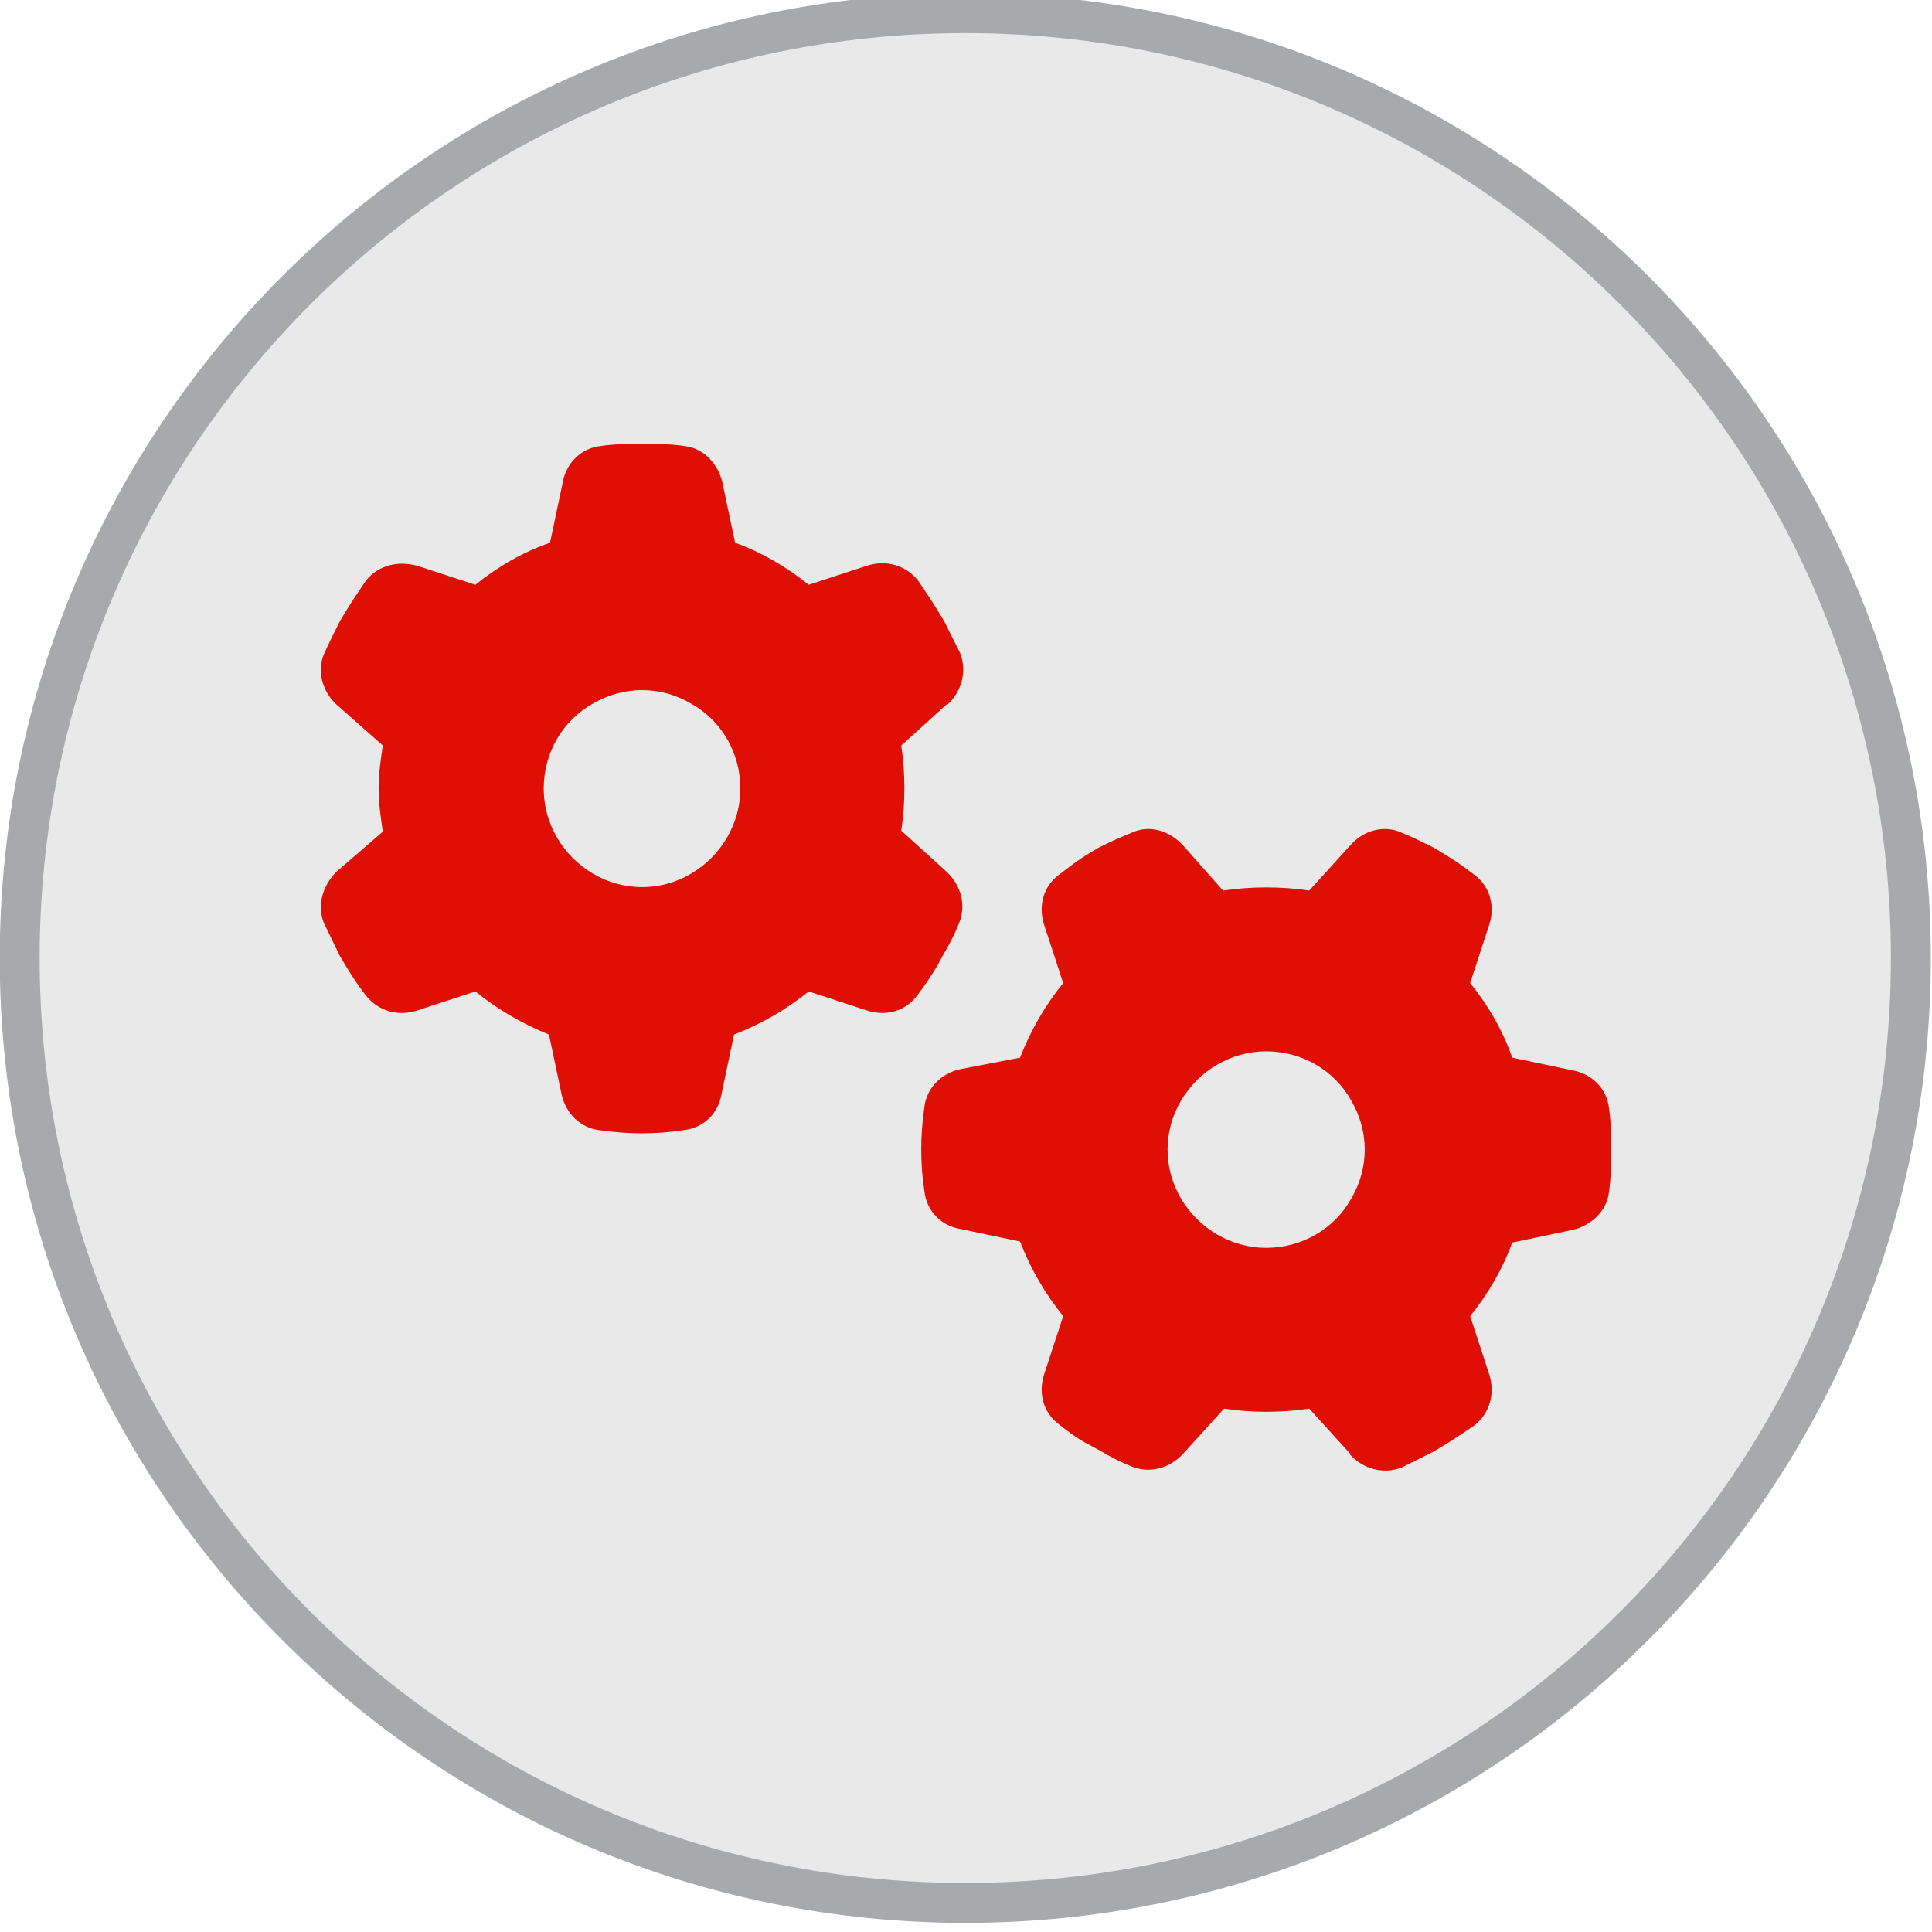<svg xmlns="http://www.w3.org/2000/svg" xmlns:xlink="http://www.w3.org/1999/xlink" xmlns:serif="http://www.serif.com/" width="100%" height="100%" viewBox="0 0 114 114" xml:space="preserve" style="fill-rule:evenodd;clip-rule:evenodd;stroke-linecap:round;stroke-linejoin:round;stroke-miterlimit:2;">    <g transform="matrix(1,0,0,1,-959.963,-601.45)">        <g transform="matrix(1,0,0,0.731,0,0)">            <g transform="matrix(1.11022e-16,1.829,1.338,-2.77556e-16,1016.92,823.842)">                <path d="M41.7,-41.7C18.67,-41.7 0,-23.03 0,0C0,23.03 18.67,41.7 41.7,41.7C64.73,41.7 83.4,23.03 83.4,0C83.4,-23.03 64.73,-41.7 41.7,-41.7" style="fill:rgb(233,233,233);stroke:rgb(167,169,172);stroke-width:1.76px;"></path>            </g>            <g transform="matrix(9.307,0,0,12.723,-852.184,-3958.15)">                <g transform="matrix(6.667,0,0,6.667,196.695,384.314)">                    <path d="M0.603,-0.611C0.616,-0.623 0.622,-0.642 0.615,-0.66C0.61,-0.67 0.605,-0.68 0.6,-0.69L0.594,-0.7C0.588,-0.71 0.581,-0.72 0.575,-0.729C0.563,-0.744 0.544,-0.749 0.526,-0.743L0.471,-0.725C0.45,-0.742 0.426,-0.756 0.401,-0.765L0.389,-0.822C0.385,-0.84 0.371,-0.855 0.353,-0.857C0.34,-0.859 0.327,-0.859 0.313,-0.859L0.312,-0.859C0.299,-0.859 0.286,-0.859 0.273,-0.857C0.254,-0.855 0.24,-0.84 0.237,-0.822L0.225,-0.765C0.199,-0.756 0.175,-0.742 0.154,-0.725L0.099,-0.743C0.081,-0.748 0.062,-0.744 0.05,-0.729C0.044,-0.72 0.037,-0.71 0.031,-0.7L0.025,-0.69C0.02,-0.68 0.015,-0.67 0.01,-0.659C0.003,-0.642 0.009,-0.623 0.022,-0.611L0.066,-0.572C0.064,-0.559 0.062,-0.545 0.062,-0.531C0.062,-0.517 0.064,-0.504 0.066,-0.49L0.022,-0.452C0.009,-0.439 0.003,-0.42 0.01,-0.403C0.015,-0.393 0.02,-0.382 0.025,-0.372L0.031,-0.362C0.037,-0.352 0.043,-0.343 0.05,-0.334C0.062,-0.319 0.081,-0.314 0.099,-0.32L0.154,-0.338C0.175,-0.321 0.199,-0.307 0.224,-0.297L0.236,-0.24C0.24,-0.222 0.254,-0.208 0.272,-0.206C0.286,-0.204 0.299,-0.203 0.312,-0.203C0.326,-0.203 0.339,-0.204 0.352,-0.206C0.371,-0.208 0.385,-0.222 0.388,-0.24L0.4,-0.297C0.426,-0.307 0.45,-0.321 0.471,-0.338L0.526,-0.32C0.544,-0.314 0.563,-0.319 0.574,-0.334C0.581,-0.343 0.587,-0.352 0.593,-0.362L0.599,-0.373C0.605,-0.383 0.61,-0.393 0.614,-0.403C0.621,-0.42 0.616,-0.439 0.602,-0.452L0.559,-0.491C0.561,-0.504 0.562,-0.518 0.562,-0.531C0.562,-0.545 0.561,-0.559 0.559,-0.572L0.602,-0.611L0.603,-0.611ZM0.219,-0.531C0.219,-0.565 0.237,-0.596 0.266,-0.612C0.295,-0.629 0.33,-0.629 0.359,-0.612C0.388,-0.596 0.406,-0.565 0.406,-0.531C0.406,-0.498 0.388,-0.467 0.359,-0.45C0.33,-0.433 0.295,-0.433 0.266,-0.45C0.237,-0.467 0.219,-0.498 0.219,-0.531ZM0.986,0.103C0.998,0.116 1.017,0.122 1.035,0.115C1.045,0.11 1.055,0.105 1.065,0.1L1.075,0.094C1.085,0.088 1.095,0.081 1.104,0.075C1.119,0.063 1.124,0.044 1.118,0.026L1.1,-0.029C1.117,-0.05 1.131,-0.074 1.14,-0.099L1.197,-0.111C1.215,-0.115 1.23,-0.129 1.232,-0.147C1.234,-0.161 1.234,-0.174 1.234,-0.187C1.234,-0.201 1.234,-0.214 1.232,-0.227C1.23,-0.246 1.215,-0.26 1.197,-0.263L1.14,-0.275C1.131,-0.301 1.117,-0.325 1.1,-0.346L1.118,-0.401C1.124,-0.419 1.119,-0.438 1.104,-0.449C1.095,-0.456 1.085,-0.463 1.075,-0.469L1.065,-0.475C1.055,-0.48 1.045,-0.485 1.035,-0.489C1.018,-0.497 0.998,-0.491 0.986,-0.477L0.947,-0.434C0.934,-0.436 0.92,-0.437 0.906,-0.437C0.892,-0.437 0.879,-0.436 0.865,-0.434L0.827,-0.477C0.814,-0.491 0.795,-0.497 0.778,-0.489C0.768,-0.485 0.757,-0.48 0.747,-0.475L0.737,-0.469C0.727,-0.463 0.718,-0.456 0.709,-0.449C0.694,-0.438 0.689,-0.419 0.695,-0.401L0.713,-0.346C0.696,-0.325 0.682,-0.301 0.672,-0.275L0.615,-0.264C0.597,-0.26 0.583,-0.246 0.581,-0.228C0.579,-0.214 0.578,-0.201 0.578,-0.188C0.578,-0.174 0.579,-0.161 0.581,-0.148C0.583,-0.129 0.597,-0.115 0.615,-0.112L0.672,-0.1C0.682,-0.074 0.696,-0.05 0.713,-0.029L0.695,0.026C0.689,0.044 0.694,0.063 0.709,0.074C0.718,0.081 0.727,0.088 0.737,0.093L0.748,0.099C0.758,0.105 0.768,0.11 0.778,0.114C0.795,0.121 0.814,0.116 0.827,0.102L0.866,0.059C0.879,0.061 0.893,0.062 0.906,0.062C0.92,0.062 0.934,0.061 0.947,0.059L0.986,0.102L0.986,0.103ZM0.906,-0.281C0.94,-0.281 0.971,-0.263 0.987,-0.234C1.004,-0.205 1.004,-0.17 0.987,-0.141C0.971,-0.112 0.94,-0.094 0.906,-0.094C0.873,-0.094 0.842,-0.112 0.825,-0.141C0.808,-0.17 0.808,-0.205 0.825,-0.234C0.842,-0.263 0.873,-0.281 0.906,-0.281Z" style="fill:rgb(224,15,5);fill-rule:nonzero;"></path>                </g>            </g>        </g>    </g></svg>